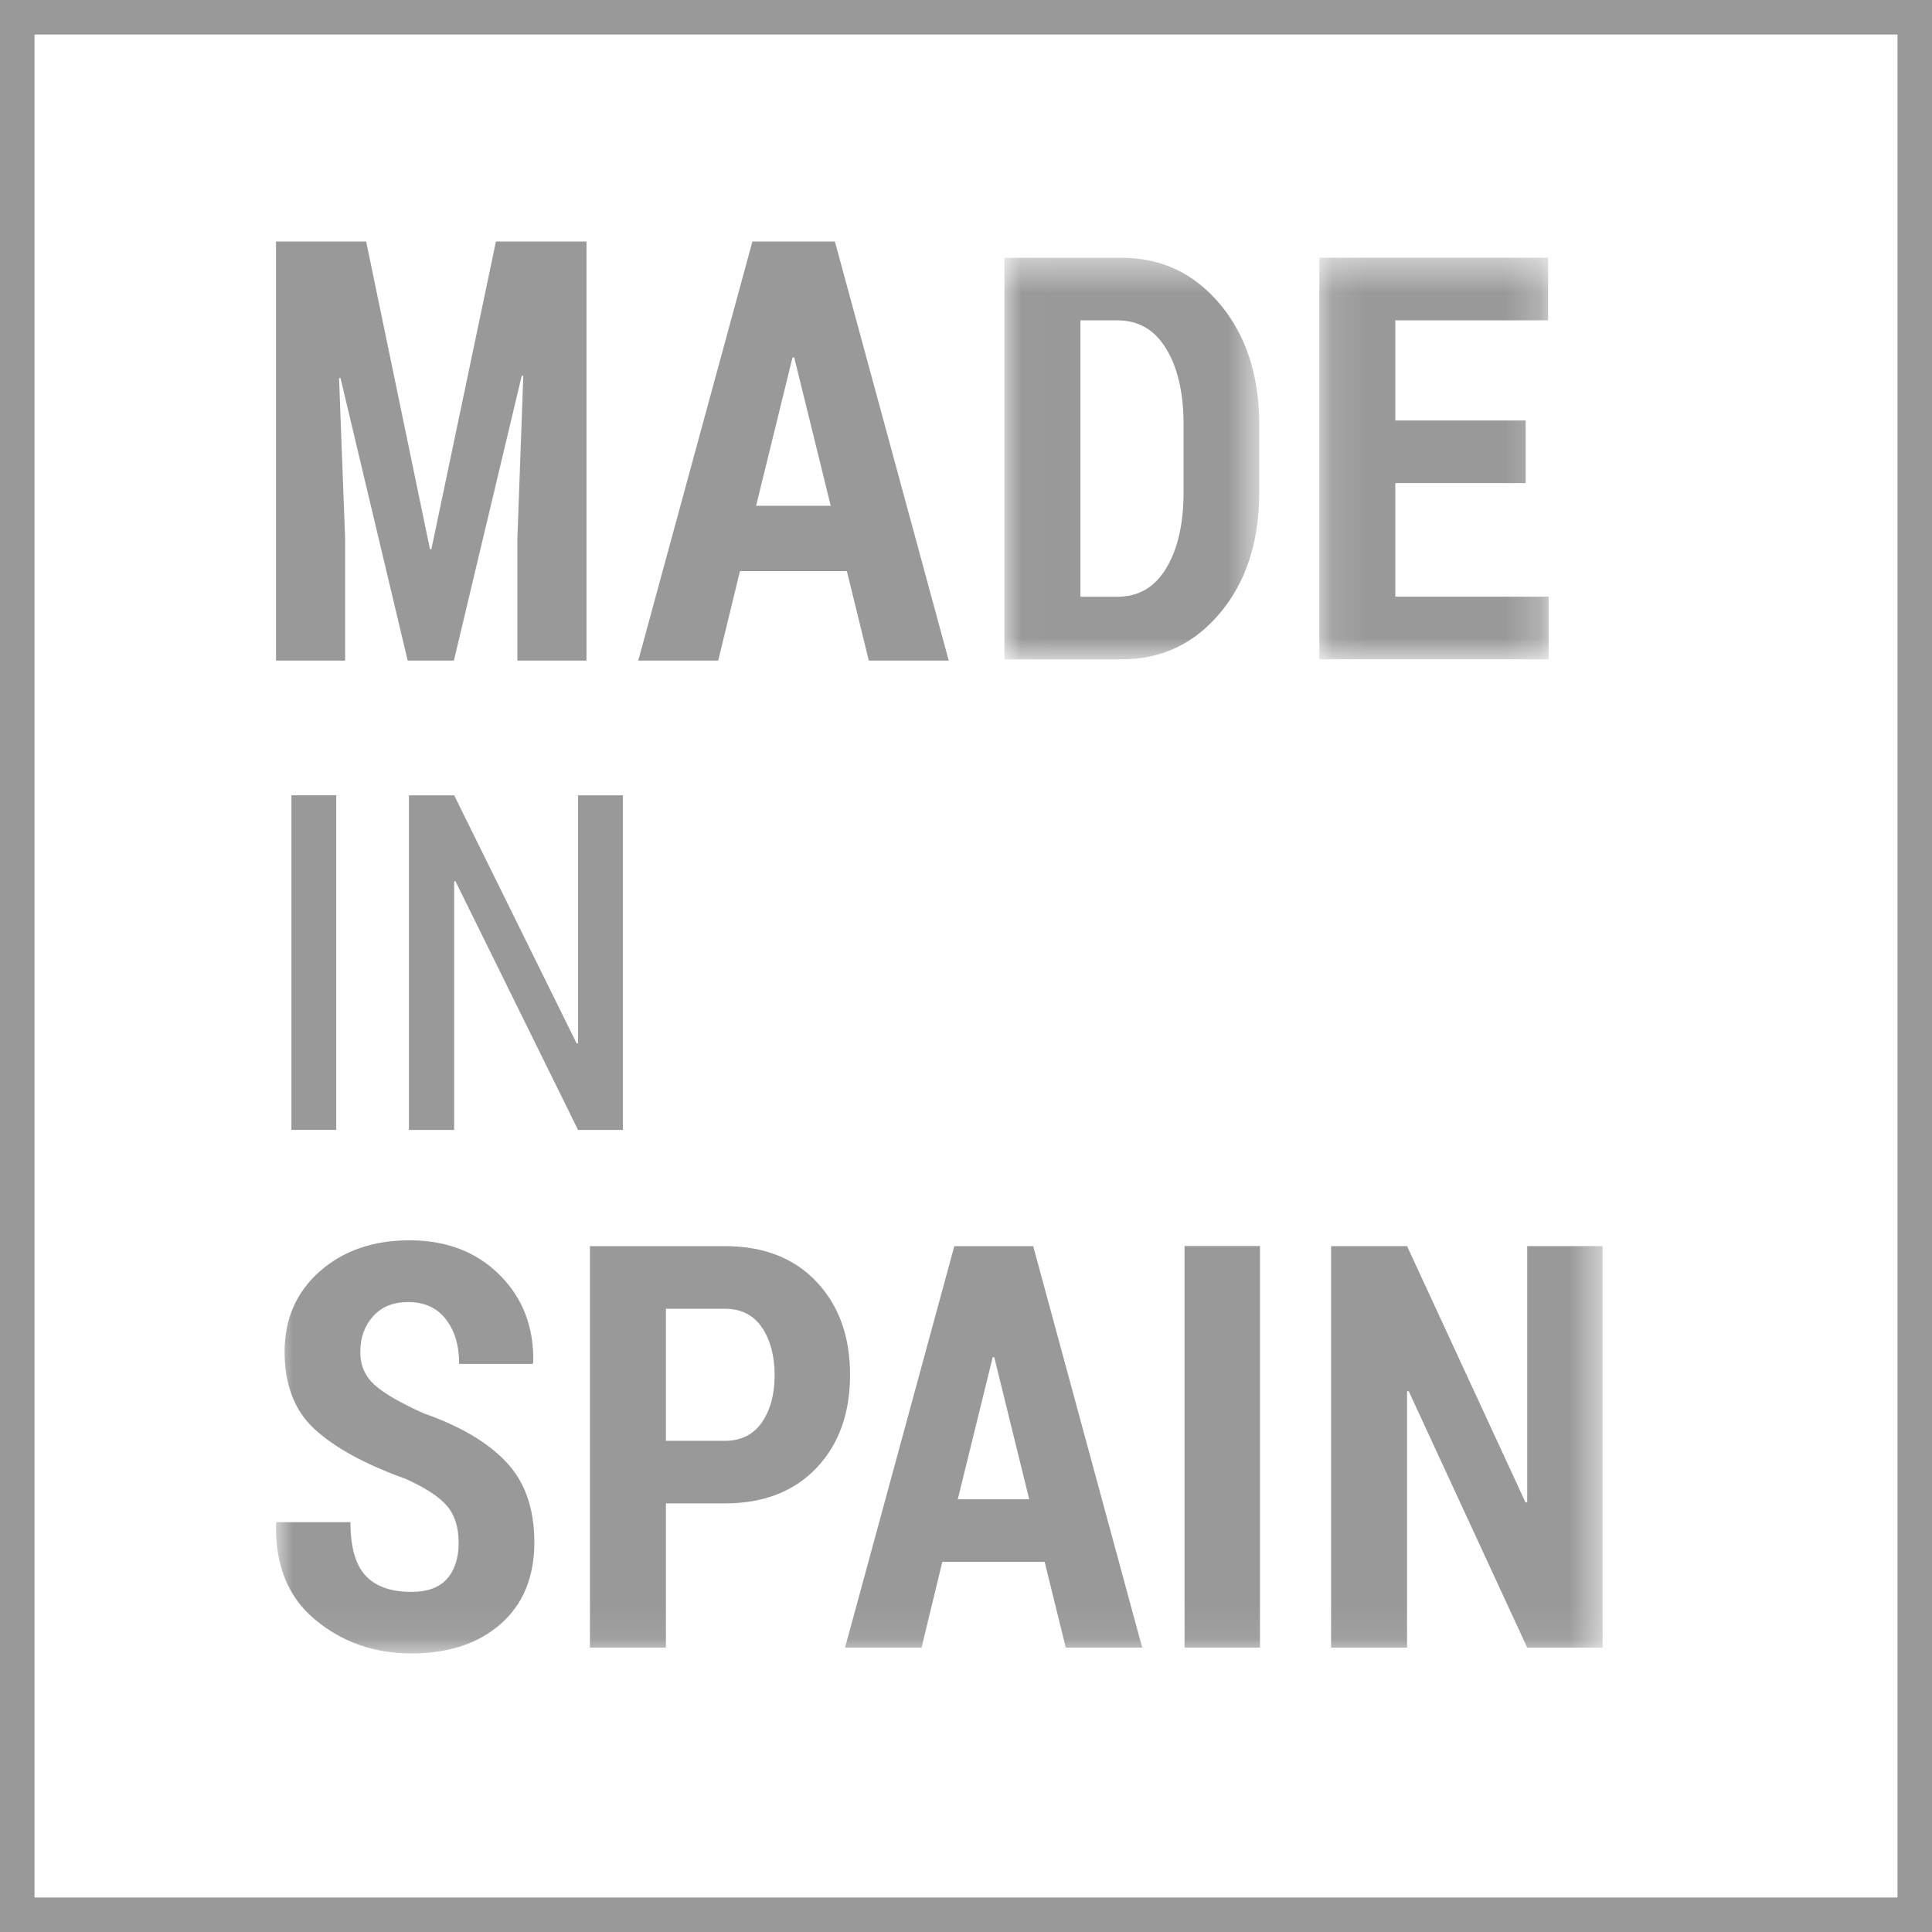 <?xml version="1.0" encoding="UTF-8"?> <svg xmlns="http://www.w3.org/2000/svg" xmlns:xlink="http://www.w3.org/1999/xlink" width="56px" height="56px" viewBox="0 0 56 56"><!-- Generator: Sketch 51.3 (57544) - http://www.bohemiancoding.com/sketch --><title>Group 7icon</title><desc>Created with Sketch.</desc><defs><polygon id="path-1" points="0.017 0.472 7.403 0.472 7.403 12.111 0.017 12.111"></polygon><polygon id="path-3" points="0.119 0.472 6.765 0.472 6.765 12.11 0.119 12.11"></polygon><polygon id="path-5" points="0 40.926 38.455 40.926 38.455 0.472 0 0.472"></polygon></defs><g id="Desktop" stroke="none" stroke-width="1" fill="none" fill-rule="evenodd" opacity="0.4"><g id="Nimbo-Rendimiento" transform="translate(-57, -1400)"><g id="Group-7" transform="translate(57, 1400)"><rect id="Rectangle-2" stroke="#010101" x="0.5" y="0.5" width="55" height="55"></rect><g id="Page-1" transform="translate(8, 7)"><polygon id="Fill-1" fill="#000000" points="6.375 0 4.504 8.919 4.463 8.919 2.613 0 0 0 0 12.148 2.004 12.148 2.004 8.62 1.828 3.964 1.869 3.955 3.817 12.148 5.156 12.148 7.124 3.887 7.168 3.898 6.996 8.62 6.996 12.148 9 12.148 9 0"></polygon><path d="M13.809,0 L10.5,12.148 L12.817,12.148 L13.448,9.554 L16.547,9.554 L17.183,12.148 L19.5,12.148 L16.2,0 L13.809,0 Z M14.971,3.363 L15.021,3.363 L16.079,7.66 L13.916,7.66 L14.971,3.363 Z" id="Fill-2" fill="#000000"></path><g id="Group-17"><g id="Group-5" transform="translate(21.097, 0)"><mask id="mask-2" fill="white"><use xlink:href="#path-1"></use></mask><g id="Clip-4"></g><path d="M2.219,2.286 L2.219,10.297 L3.292,10.297 C3.906,10.297 4.376,10.021 4.708,9.467 C5.04,8.916 5.209,8.182 5.209,7.271 L5.209,5.296 C5.209,4.39 5.04,3.661 4.708,3.113 C4.376,2.562 3.906,2.286 3.292,2.286 L2.219,2.286 Z M0.017,12.111 L0.017,0.472 L3.416,0.472 C4.571,0.472 5.523,0.925 6.275,1.828 C7.026,2.731 7.403,3.893 7.403,5.315 L7.403,7.274 C7.403,8.698 7.026,9.857 6.275,10.758 C5.523,11.661 4.571,12.111 3.416,12.111 L0.017,12.111 Z" id="Fill-3" fill="#000000" mask="url(#mask-2)"></path></g><g id="Group-8" transform="translate(30.123, 0)"><mask id="mask-4" fill="white"><use xlink:href="#path-3"></use></mask><g id="Clip-7"></g><polygon id="Fill-6" fill="#000000" mask="url(#mask-4)" points="6.1 7.002 2.321 7.002 2.321 10.295 6.765 10.295 6.765 12.11 0.119 12.11 0.119 0.47 6.749 0.47 6.749 2.285 2.321 2.285 2.321 5.188 6.1 5.188"></polygon></g><mask id="mask-6" fill="white"><use xlink:href="#path-5"></use></mask><g id="Clip-10"></g><polygon id="Fill-9" fill="#000000" mask="url(#mask-6)" points="0.446 25.75 1.746 25.75 1.746 16.051 0.446 16.051"></polygon><polygon id="Fill-11" fill="#000000" mask="url(#mask-6)" points="10.055 25.752 8.755 25.752 5.2 18.538 5.164 18.552 5.164 25.752 3.853 25.752 3.853 16.052 5.164 16.052 8.716 23.247 8.755 23.233 8.755 16.052 10.055 16.052"></polygon><path d="M5.294,37.72 C5.294,37.267 5.18,36.91 4.953,36.645 C4.727,36.383 4.328,36.122 3.756,35.865 C2.588,35.445 1.712,34.967 1.127,34.433 C0.541,33.898 0.249,33.145 0.249,32.182 C0.249,31.227 0.589,30.452 1.269,29.852 C1.947,29.251 2.817,28.951 3.872,28.951 C4.943,28.951 5.813,29.287 6.483,29.955 C7.153,30.624 7.477,31.467 7.456,32.485 L7.44,32.534 L5.309,32.534 C5.309,31.999 5.18,31.568 4.922,31.238 C4.666,30.908 4.302,30.741 3.833,30.741 C3.395,30.741 3.055,30.88 2.812,31.156 C2.567,31.429 2.443,31.772 2.443,32.19 C2.443,32.572 2.58,32.888 2.852,33.137 C3.126,33.385 3.598,33.661 4.273,33.963 C5.341,34.337 6.143,34.812 6.681,35.385 C7.219,35.958 7.488,36.73 7.488,37.704 C7.488,38.711 7.163,39.499 6.515,40.069 C5.866,40.64 5.003,40.926 3.925,40.926 C2.854,40.926 1.929,40.604 1.143,39.955 C0.357,39.308 -0.026,38.378 0.001,37.169 L0.017,37.12 L2.158,37.12 C2.158,37.84 2.303,38.356 2.598,38.673 C2.891,38.986 3.334,39.142 3.925,39.142 C4.389,39.142 4.734,39.016 4.959,38.76 C5.183,38.503 5.294,38.157 5.294,37.72" id="Fill-12" fill="#000000" mask="url(#mask-6)"></path><path d="M11.302,34.763 L13.008,34.763 C13.477,34.763 13.836,34.585 14.084,34.228 C14.329,33.871 14.453,33.415 14.453,32.867 C14.453,32.31 14.332,31.849 14.089,31.483 C13.844,31.118 13.483,30.935 13.008,30.935 L11.302,30.935 L11.302,34.763 Z M11.302,36.577 L11.302,40.757 L9.1,40.757 L9.1,29.12 L13.008,29.12 C14.131,29.12 15.017,29.464 15.666,30.152 C16.315,30.839 16.639,31.737 16.639,32.85 C16.639,33.966 16.315,34.866 15.664,35.551 C15.012,36.236 14.126,36.577 13.008,36.577 L11.302,36.577 Z" id="Fill-13" fill="#000000" mask="url(#mask-6)"></path><path d="M19.762,36.457 L21.832,36.457 L20.819,32.34 L20.774,32.34 L19.762,36.457 Z M22.28,38.272 L19.313,38.272 L18.712,40.757 L16.494,40.757 L19.661,29.121 L21.948,29.121 L25.107,40.757 L22.892,40.757 L22.28,38.272 Z" id="Fill-14" fill="#000000" mask="url(#mask-6)"></path><polygon id="Fill-15" fill="#000000" mask="url(#mask-6)" points="26.335 40.756 28.521 40.756 28.521 29.117 26.335 29.117"></polygon><polygon id="Fill-16" fill="#000000" mask="url(#mask-6)" points="38.453 40.758 36.267 40.758 32.828 33.315 32.784 33.331 32.784 40.758 30.582 40.758 30.582 29.119 32.784 29.119 36.22 36.553 36.267 36.537 36.267 29.119 38.453 29.119"></polygon></g></g></g></g></g></svg> 